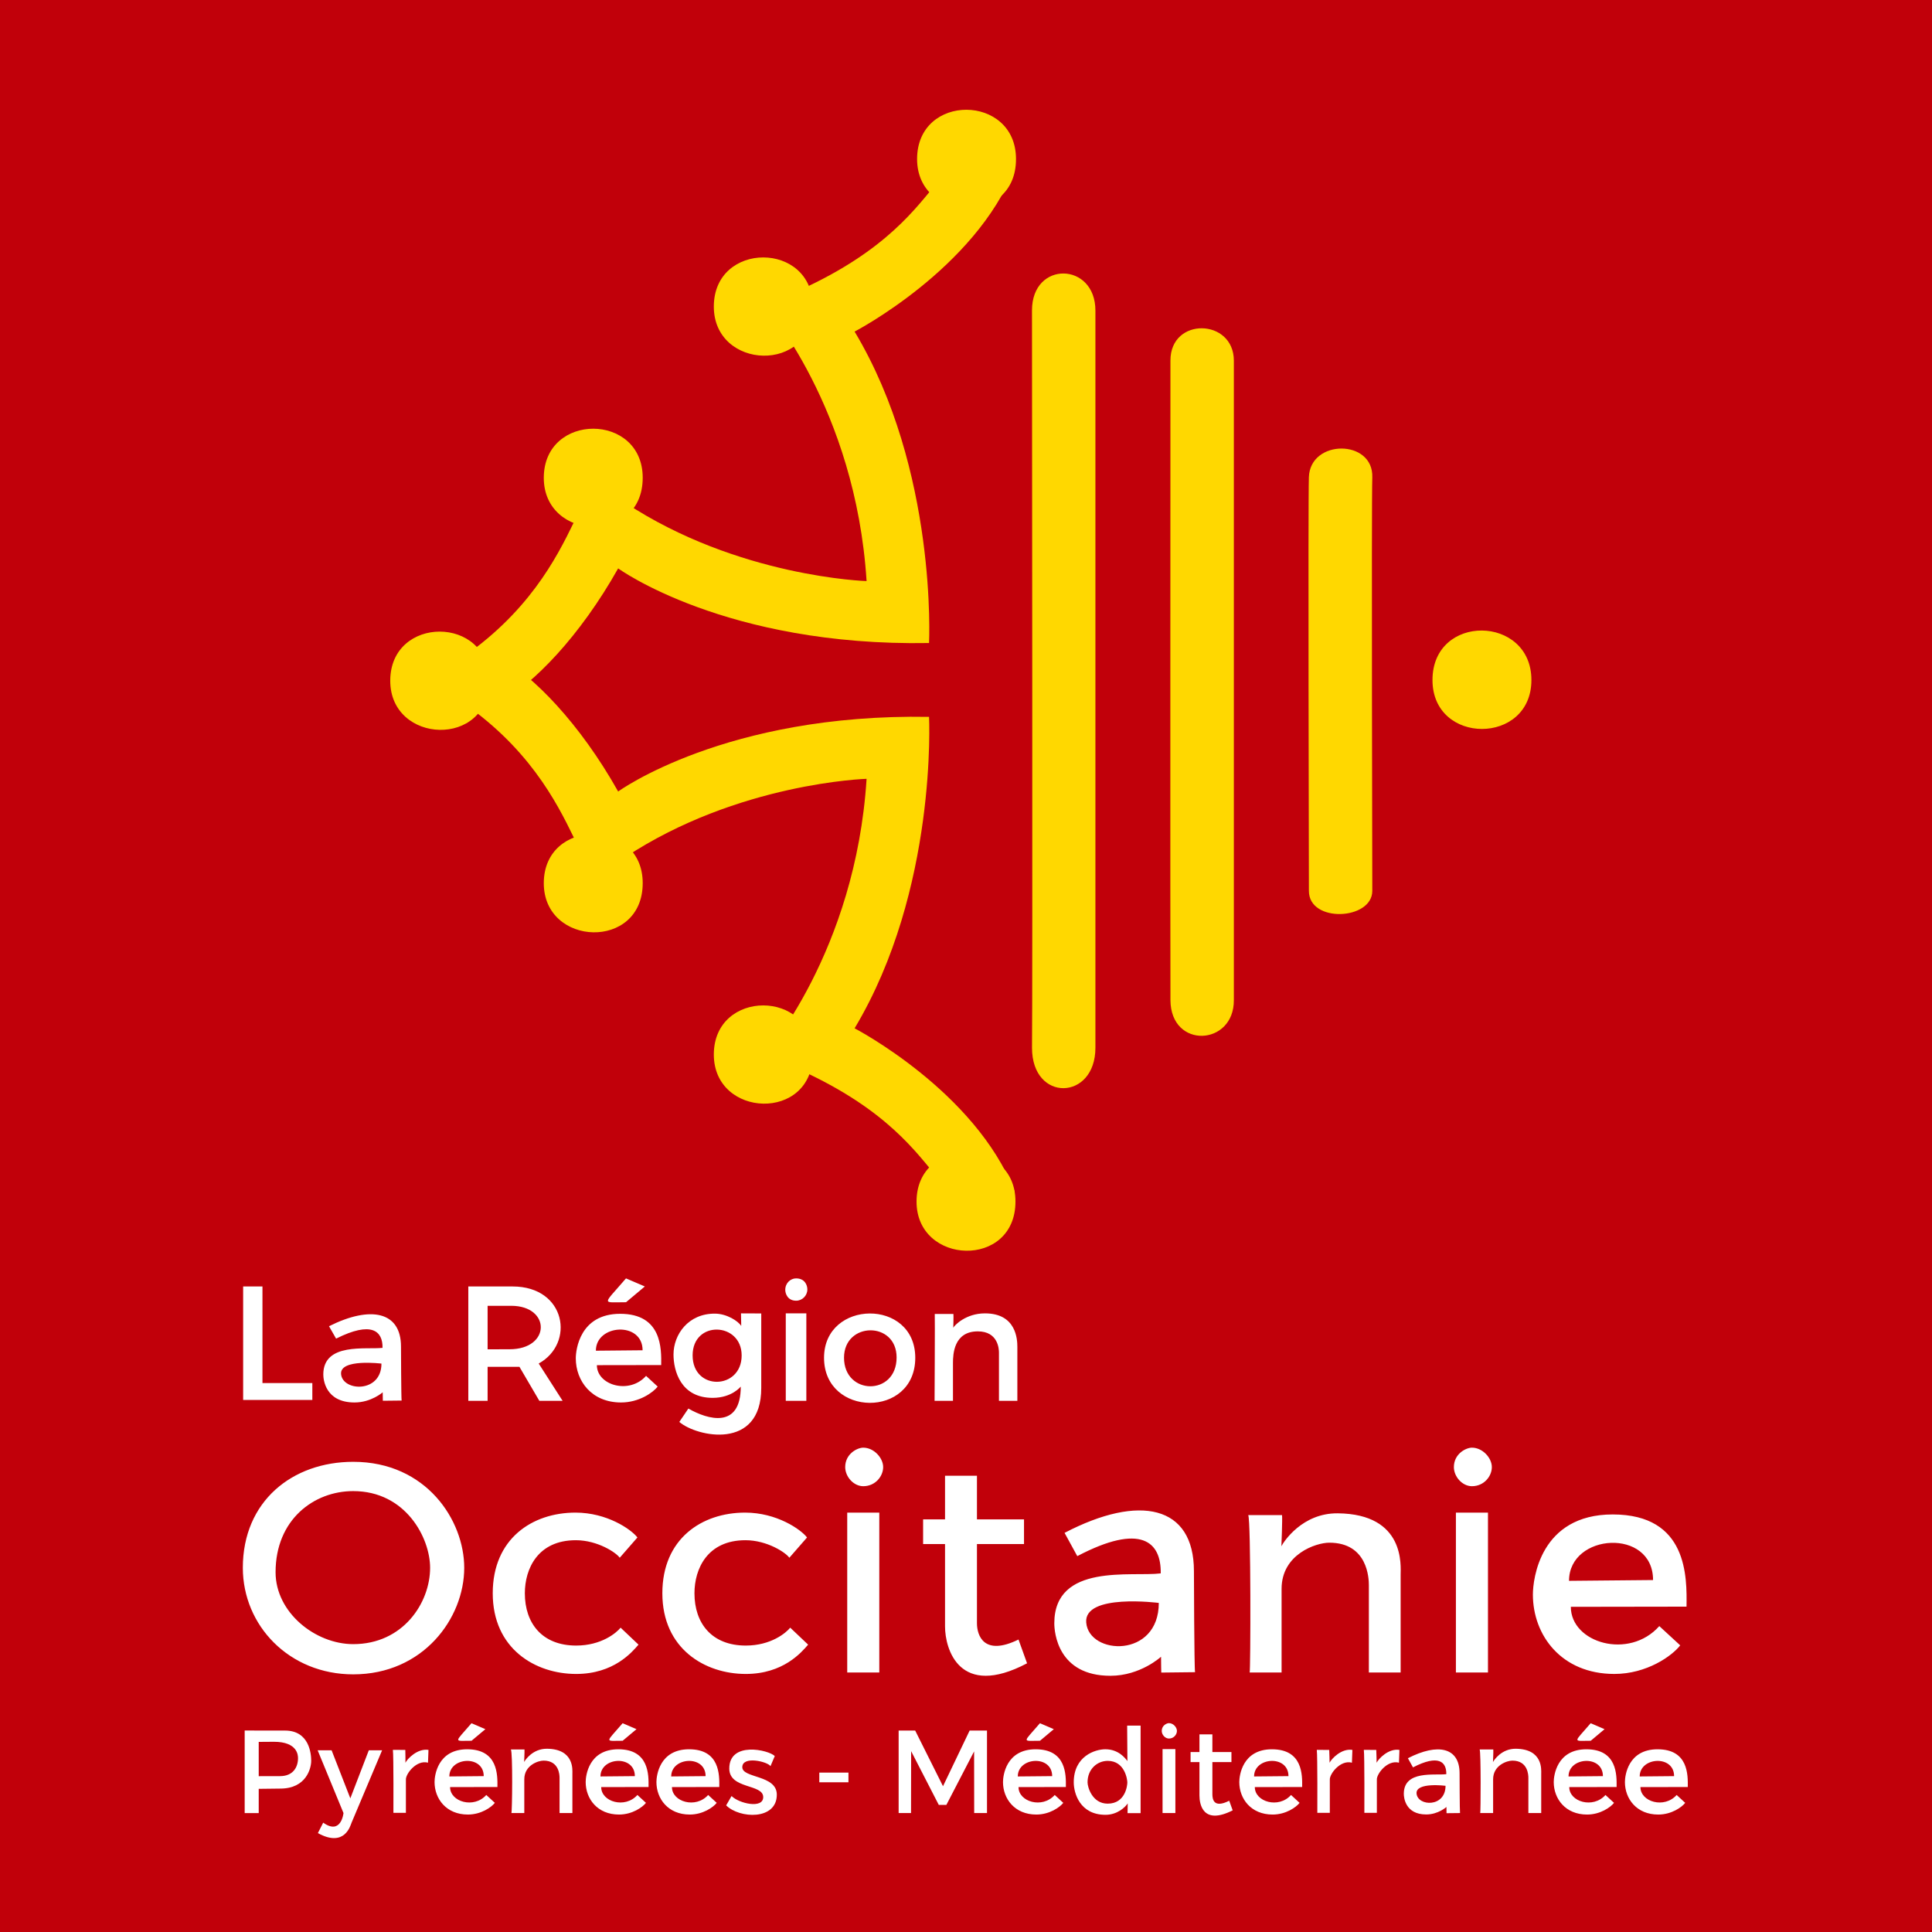 <svg clip-rule="evenodd" fill-rule="evenodd" height="2500" stroke-linejoin="round" stroke-miterlimit="2" viewBox="0 0 1181.1 1181.1" width="2500" xmlns="http://www.w3.org/2000/svg"><path d="m0 0h1181.1v1181.1h-1181.1z" fill="#c1000a"/><g fill="#ffd800"><path d="m875.731 415.737c0-40.852 60.471-39.864 60.471 0s-60.471 39.864-60.471 0zm-244.835-226.01c0 29.015.428 419.016.009 450.839 0 33.424 38.761 32.386 38.761-.045v-450.647c0-29.764-38.77-30.653-38.77-.147zm84.633 30.644c0 25.168-.145 363.455.009 391.061.168 30.087 38.938 28.038 38.761-.039v-390.895c0-25.873-38.77-26.902-38.77-.127zm84.633 71.37c-.548 16.57.003 234.719.009 252.899.006 19.817 38.768 17.902 38.761-.026 0 0-.551-236.736 0-252.79.804-23.417-37.995-23.513-38.77-.083zm-239.516-194.509c0-40.462 60.472-39.89 60.472 0 0 41.271-60.472 38.933-60.472 0zm-124.259 90.128c.074-40.063 60.471-39.89 60.471 0 0 41.271-60.543 38.933-60.471 0zm-103.948 104.709c.074-40.063 60.472-39.89 60.472 0 0 41.271-60.544 38.933-60.472 0zm-93.866 124.042c.074-40.064 60.472-39.89 60.472 0 0 41.271-60.544 38.933-60.472 0zm93.866 123.772c.074-40.063 60.472-39.89 60.472 0 0 41.272-60.544 38.934-60.472 0zm103.948 104.747c.074-40.064 60.471-39.89 60.471 0 0 41.271-60.543 38.933-60.471 0zm123.928 89.909c.074-40.063 60.472-39.89 60.472 0 0 41.271-60.544 38.933-60.472 0z"/><path d="m620.254 102.991c-60.273-26.235-26.777 35.932-153.065 83.335 0 0 55.868 62.779 62.583 168.909 0 0-78.725-2.372-147.725-48.027-33.244-39.35-15.876 39.324-102.61 96.959-15.754 60.361 51.673 26.541 98.464-56.695 0 0 65.577 47.846 190.053 45.628 0 0 5.26-105.697-45.512-190.393 0 0 73.793-38.334 97.812-99.716z"/><path d="m620.254 728.36c-60.273 26.235-26.777-35.932-153.065-83.335 0 0 55.868-62.779 62.583-168.909 0 0-78.725 2.372-147.725 48.027-33.244 39.35-15.876-39.323-102.61-96.959-15.754-60.361 51.673-26.54 98.464 56.695 0 0 65.577-47.846 190.053-45.628 0 0 5.26 105.697-45.512 190.393 0 0 73.793 38.334 97.812 99.716z"/></g><path d="m160.45 845.512h30.49v10.32h-42.295v-69.371h11.805zm73.401-21.53c.186-10.27-6.648-16.559-28.387-5.63l-4.33-7.586c25.518-12.768 44.011-8.955 44.011 12.458 0 0 .096 31.754.385 32.982l-11.493.123s-.078-2.711-.078-5.166c0 0-6.988 6.218-17.225 6.218-17.921 0-19.09-14.162-19.09-17.123 0-19.773 26.435-15.081 36.207-16.276zm-.656 9.633s-25.523-3.167-24.694 6.397c.927 10.696 24.694 11.755 24.694-6.397zm64.895 22.749h-11.799v-69.903h27.056c32.731 0 38.254 34.862 15.977 47.109l14.609 22.794h-14.221l-12.148-20.761h-19.474zm0-31.483 13.391-.034c25.356 0 25.282-26.566 1.031-26.566h-14.422zm94.747.583c0-17.796-28.56-15.99-28.56.27zm-13.711-22.292c25.55 0 25.224 21.302 25.085 31.336l-39.32.061c0 12.282 19.8 18.118 30.068 6.549l7.109 6.545c-2.805 3.614-11.361 9.718-22.389 9.718-17.965 0-27.681-13.119-27.681-26.996 0-5.172 2.444-27.213 27.128-27.213zm3.593-7.075c-15.199 0-14.313 2.13-.027-14.573l11.514 4.937zm38.1 65.001c11.93 6.837 32.034 12.643 32.034-13.441 0 0-5.308 6.817-16.947 6.901-19.859.143-24.168-16.717-24.168-26.495 0-12.219 9.025-25.148 25.431-24.989 7.147.069 14.05 4.488 15.974 7.523l-.15-7.689 12.386.052v45.526c0 38.488-39.551 29.885-50.092 20.792zm2.603-32.506c0 21.92 29.98 21.137 29.98.039 0-20.48-29.98-21.65-29.98-.039zm69.525 27.772h-12.575v-53.456h12.575zm.615-68.086c0 3.762-3.094 6.886-6.856 6.886-5.203 0-6.646-4.334-6.646-6.642 0-4.143 3.223-6.998 6.6-6.998 5.296 0 6.902 4.034 6.902 6.754zm65.975 41.789c0 37.098-55.774 36.362-55.774 0 0-35.719 55.774-36.507 55.774 0zm-11.411-.216c0-22.324-32.144-21.935-32.144.157 0 23.125 32.144 23.515 32.144-.157zm34.726-26.567c.159 1.344-.088 8.407-.088 8.407.718-1.419 7.628-8.783 19.376-8.783 19.234 0 19.807 16.006 19.807 20.533v32.923h-11.247v-29.451c0-2.165-.487-12.999-12.93-12.999-14.729 0-15.187 14.058-15.187 19.359v23.091h-11.246s.274-51.363.114-53.08zm-299.053 155.165c0 30.872-25.096 65.143-67.853 65.143-39.142 0-67.493-29.833-67.493-65.143 0-40.678 30.235-64.793 67.493-64.793 44.681 0 67.853 35.759 67.853 64.793zm-20.858 0c0-18.256-14.885-46.89-47.028-46.89-23.957 0-47.444 17.354-47.444 49.599 0 24.706 24.379 43.96 47.477 43.96 30.454 0 46.995-25.239 46.995-46.669zm115.915-6.142c-2-3.025-13.465-10.723-26.83-10.723-23.289 0-31.172 17.503-31.172 32.444 0 18.3 10.528 31.962 31.372 31.962 15.438 0 24.644-7.781 27.177-10.937l10.941 10.379c-4 4.603-15.107 17.914-38.118 17.914-25.086 0-51-15.509-51-49.318 0-33.36 24.143-49.318 50.6-49.318 19.278 0 33.983 10.201 37.85 15.198zm103.691 0c-2-3.025-13.465-10.723-26.83-10.723-23.289 0-31.172 17.503-31.172 32.444 0 18.3 10.528 31.962 31.372 31.962 15.438 0 24.644-7.781 27.177-10.937l10.941 10.379c-4 4.603-15.107 17.914-38.118 17.914-25.086 0-51-15.509-51-49.318 0-33.36 24.142-49.318 50.6-49.318 19.278 0 33.983 10.201 37.85 15.198zm54.996 70.153h-19.605v-97.753h19.605zm2.363-125.575c0 5.597-4.77 11.682-12.165 11.682-5.891 0-11.038-5.791-11.038-11.682 0-8.165 7.423-11.876 11.038-11.876 6.527 0 12.165 6.279 12.165 11.876zm86.105 47.047h-28.769v48.433c0 7.308 4.14 20.371 25.401 9.936l5.237 14.529c-41.443 21.853-50.151-8.778-50.151-22.504v-50.394h-13.404v-15.098h13.404v-26.667h19.513v26.667h28.769zm83.579 17.934c.335-19.25-11.945-31.038-51.008-10.553l-7.781-14.219c45.853-23.932 79.085-16.783 79.085 23.351 0 0 .172 59.518.691 61.82l-20.652.23s-.141-5.08-.141-9.683c0 0-12.555 11.655-30.951 11.655-32.203 0-34.303-26.543-34.303-32.094 0-37.062 47.501-28.268 65.06-30.507zm-1.177 18.055s-45.864-5.936-44.374 11.99c1.665 20.05 44.374 22.034 44.374-11.99zm75.341-53.688c.291 2.436-.398 19.03-.398 19.03 1.309-2.571 12.666-20.356 34.509-20.122 41.354.443 38.392 32.221 38.392 37.635v59.687h-19.426v-53.394c0-3.925-.578-25.97-24.183-25.97-8.146 0-29.174 7.036-29.174 28.203v51.161h-19.519c.572-.073.833-93.297-.873-96.23zm125.894 96.227h-19.604v-97.753h19.604zm2.363-125.575c0 5.597-4.77 11.682-12.165 11.682-5.891 0-11.038-5.791-11.038-11.682 0-8.165 7.423-11.876 11.038-11.876 6.527 0 12.165 6.279 12.165 11.876zm98.559 69.049c0-32.01-51.374-28.763-51.374.487zm-24.664-40.098c45.96 0 45.373 38.317 45.123 56.367l-70.727.109c0 22.094 35.615 32.591 54.086 11.781l12.786 11.773c-5.045 6.5-20.435 17.48-40.272 17.48-32.316 0-49.793-23.598-49.793-48.56 0-9.303 4.396-48.95 48.797-48.95zm-836.326 132.094 24.645.03c14.994 0 16.025 14.398 16.025 18.494 0 4.416-2.903 16.977-18.912 16.977l-13.173.155v14.83h-8.585zm8.585 27.914 13.042-.032c8.195 0 10.979-5.761 10.979-10.942 0-1.578-.081-10.056-14.74-10.056l-9.281.066zm44.551-15.834 11.447 29.387 11.303-29.387h8.125l-18.687 44.312c-.65 1.513-4.093 15.403-20.576 6.321l3.248-6.385c11.032 7.859 12.409-5.874 12.409-5.874l-15.8-38.374zm37.784 38.25s.164-35.146-.325-38.512l7.598.054c.109.975.079 7.828.079 7.828 1.083-2.275 7.293-8.93 14.089-7.848l-.289 7.808c-6.971-1.921-13.758 6.854-13.515 10.439v20.231zm55.217-22.45c0-13.1-21.024-11.771-21.024.199zm-10.093-16.41c18.808 0 18.568 15.681 18.466 23.067l-28.944.045c0 9.041 14.575 13.337 22.134 4.821l5.232 4.818c-2.064 2.66-8.363 7.153-16.48 7.153-13.225 0-20.377-9.657-20.377-19.872 0-3.807 1.799-20.032 19.969-20.032zm2.646-5.208c-11.189 0-10.537 1.568-.021-10.728l8.476 3.635zm32.363 5.318c.117.984-.224 7.677-.224 7.677.529-1.039 5.18-8.213 14.004-8.118 16.707.179 15.51 13.016 15.51 15.204v24.112h-7.848v-21.57c0-1.586-.233-10.491-9.769-10.491-3.291 0-11.786 2.842-11.786 11.393v20.668h-7.886c.468-.015.896-37.656-.352-38.875zm67.473 16.3c0-13.1-21.024-11.771-21.024.199zm-10.093-16.41c18.808 0 18.568 15.681 18.466 23.067l-28.944.045c0 9.041 14.575 13.337 22.134 4.821l5.232 4.818c-2.064 2.66-8.362 7.153-16.48 7.153-13.225 0-20.377-9.657-20.377-19.872 0-3.807 1.799-20.032 19.969-20.032zm2.646-5.208c-11.189 0-10.537 1.568-.021-10.728l8.476 3.635zm50.696 21.618c0-13.1-21.024-11.771-21.024.199zm-10.093-16.41c18.808 0 18.568 15.681 18.466 23.067l-28.944.045c0 9.041 14.575 13.337 22.134 4.821l5.232 4.818c-2.064 2.66-8.362 7.153-16.48 7.153-13.225 0-20.377-9.657-20.377-19.872 0-3.807 1.799-20.032 19.969-20.032zm49.763 10.32c-1.779-2.814-17.235-6.488-17.235.632 0 6.855 21.1 4.593 21.1 16.785 0 15.753-22.826 14.694-30.965 6.555l3.303-5.708c4.599 4.599 19.35 7.962 19.35.646 0-8.194-20.739-4.716-20.739-17.466 0-16.812 23.998-11.436 27.804-7.631zm29.844 3.93h17.815v5.926h-17.815zm58.603-25.71 17.014 34.036 16.29-34.036h10.604v50.446h-7.826l-.051-37.691-16.949 32.69h-4.655l-16.889-32.839-.069 37.84h-7.573v-50.446zm83.755 27.87c0-13.1-21.024-11.771-21.024.199zm-10.093-16.41c18.808 0 18.568 15.681 18.466 23.067l-28.944.045c0 9.041 14.575 13.337 22.134 4.821l5.232 4.818c-2.065 2.66-8.363 7.153-16.481 7.153-13.224 0-20.377-9.657-20.377-19.872 0-3.807 1.8-20.032 19.97-20.032zm2.645-5.208c-11.188 0-10.536 1.568-.02-10.728l8.476 3.635zm53.63 38.288c-1.462 2.267-6.314 6.979-13.571 6.979-15.743 0-19.419-13.324-19.419-19.85 0-16.019 13.021-20.22 19.338-20.22 7.965 0 12.113 5.376 13.467 7.221l-.157-21.677h8.221v53.498h-7.978zm-24.555-12.871c0 2.929 2.877 13.028 12.308 13.028 10.877 0 12.015-11.156 12.015-12.949 0-1.792-1.523-13.206-11.969-13.206-6.46 0-12.354 5.048-12.354 13.127zm53.695 18.781h-7.842v-39.101h7.842zm.945-50.229c0 2.239-1.908 4.673-4.866 4.673-2.356 0-4.415-2.317-4.415-4.673 0-3.266 2.969-4.75 4.415-4.75 2.611 0 4.866 2.511 4.866 4.75zm33.328 19.049h-11.653v19.617c0 2.96.689 8.888 10.289 4.024l2.121 5.885c-18.186 9.191-20.313-3.688-20.313-9.115v-20.411h-5.429v-6.116h5.429v-10.801h7.903v10.801h11.653zm34.861 8.6c0-13.1-21.024-11.771-21.024.199zm-10.093-16.41c18.808 0 18.568 15.681 18.465 23.067l-28.943.045c0 9.041 14.574 13.337 22.133 4.821l5.233 4.818c-2.065 2.66-8.363 7.153-16.481 7.153-13.224 0-20.377-9.657-20.377-19.872 0-3.807 1.799-20.032 19.97-20.032zm27.733 38.86s.163-35.146-.325-38.512l7.598.054c.109.975.219 7.82.219 7.82 1.083-2.275 7.153-8.922 13.948-7.84l-.288 7.808c-6.972-1.921-13.758 6.854-13.515 10.439v20.231zm28.757 0s.164-35.146-.325-38.512l7.599.054c.108.975.218 7.82.218 7.82 1.084-2.275 7.153-8.922 13.949-7.84l-.289 7.808c-6.971-1.921-13.758 6.854-13.514 10.439v20.231zm50.099-23.65c.134-7.576-4.77-12.215-20.371-4.153l-3.108-5.596c18.313-9.418 31.585-6.605 31.585 9.189 0 0 .069 23.423.276 24.329l-8.248.09s-.056-1.999-.056-3.81c0 0-5.015 4.586-12.361 4.586-12.862 0-13.7-10.445-13.7-12.63 0-14.585 18.971-11.124 25.983-12.005zm-.47 7.105s-18.317-2.336-17.722 4.719c.665 7.89 17.722 8.671 17.722-4.719zm29.197-22.205c.118.984-.2 7.703-.2 7.703.529-1.038 5.157-8.239 13.981-8.144 16.706.179 15.51 13.016 15.51 15.204v24.112h-7.848v-21.57c0-1.586-.234-10.491-9.77-10.491-3.291 0-11.786 2.842-11.786 11.393v20.668h-7.885c.289.024.497-37.557-.353-38.875zm67.01 16.3c0-13.1-21.024-11.771-21.024.199zm-10.094-16.41c18.808 0 18.568 15.681 18.466 23.067l-28.944.045c0 9.041 14.575 13.337 22.134 4.821l5.233 4.818c-2.065 2.66-8.363 7.153-16.481 7.153-13.225 0-20.377-9.657-20.377-19.872 0-3.807 1.799-20.032 19.969-20.032zm2.646-5.208c-11.189 0-10.537 1.568-.021-10.728l8.476 3.635zm50.962 21.618c0-13.1-21.024-11.771-21.024.199zm-10.093-16.41c18.808 0 18.568 15.681 18.466 23.067l-28.944.045c0 9.041 14.575 13.337 22.134 4.821l5.232 4.818c-2.065 2.66-8.363 7.153-16.48 7.153-13.225 0-20.377-9.657-20.377-19.872 0-3.807 1.799-20.032 19.969-20.032z" fill="#fff" fill-rule="nonzero"/></svg>